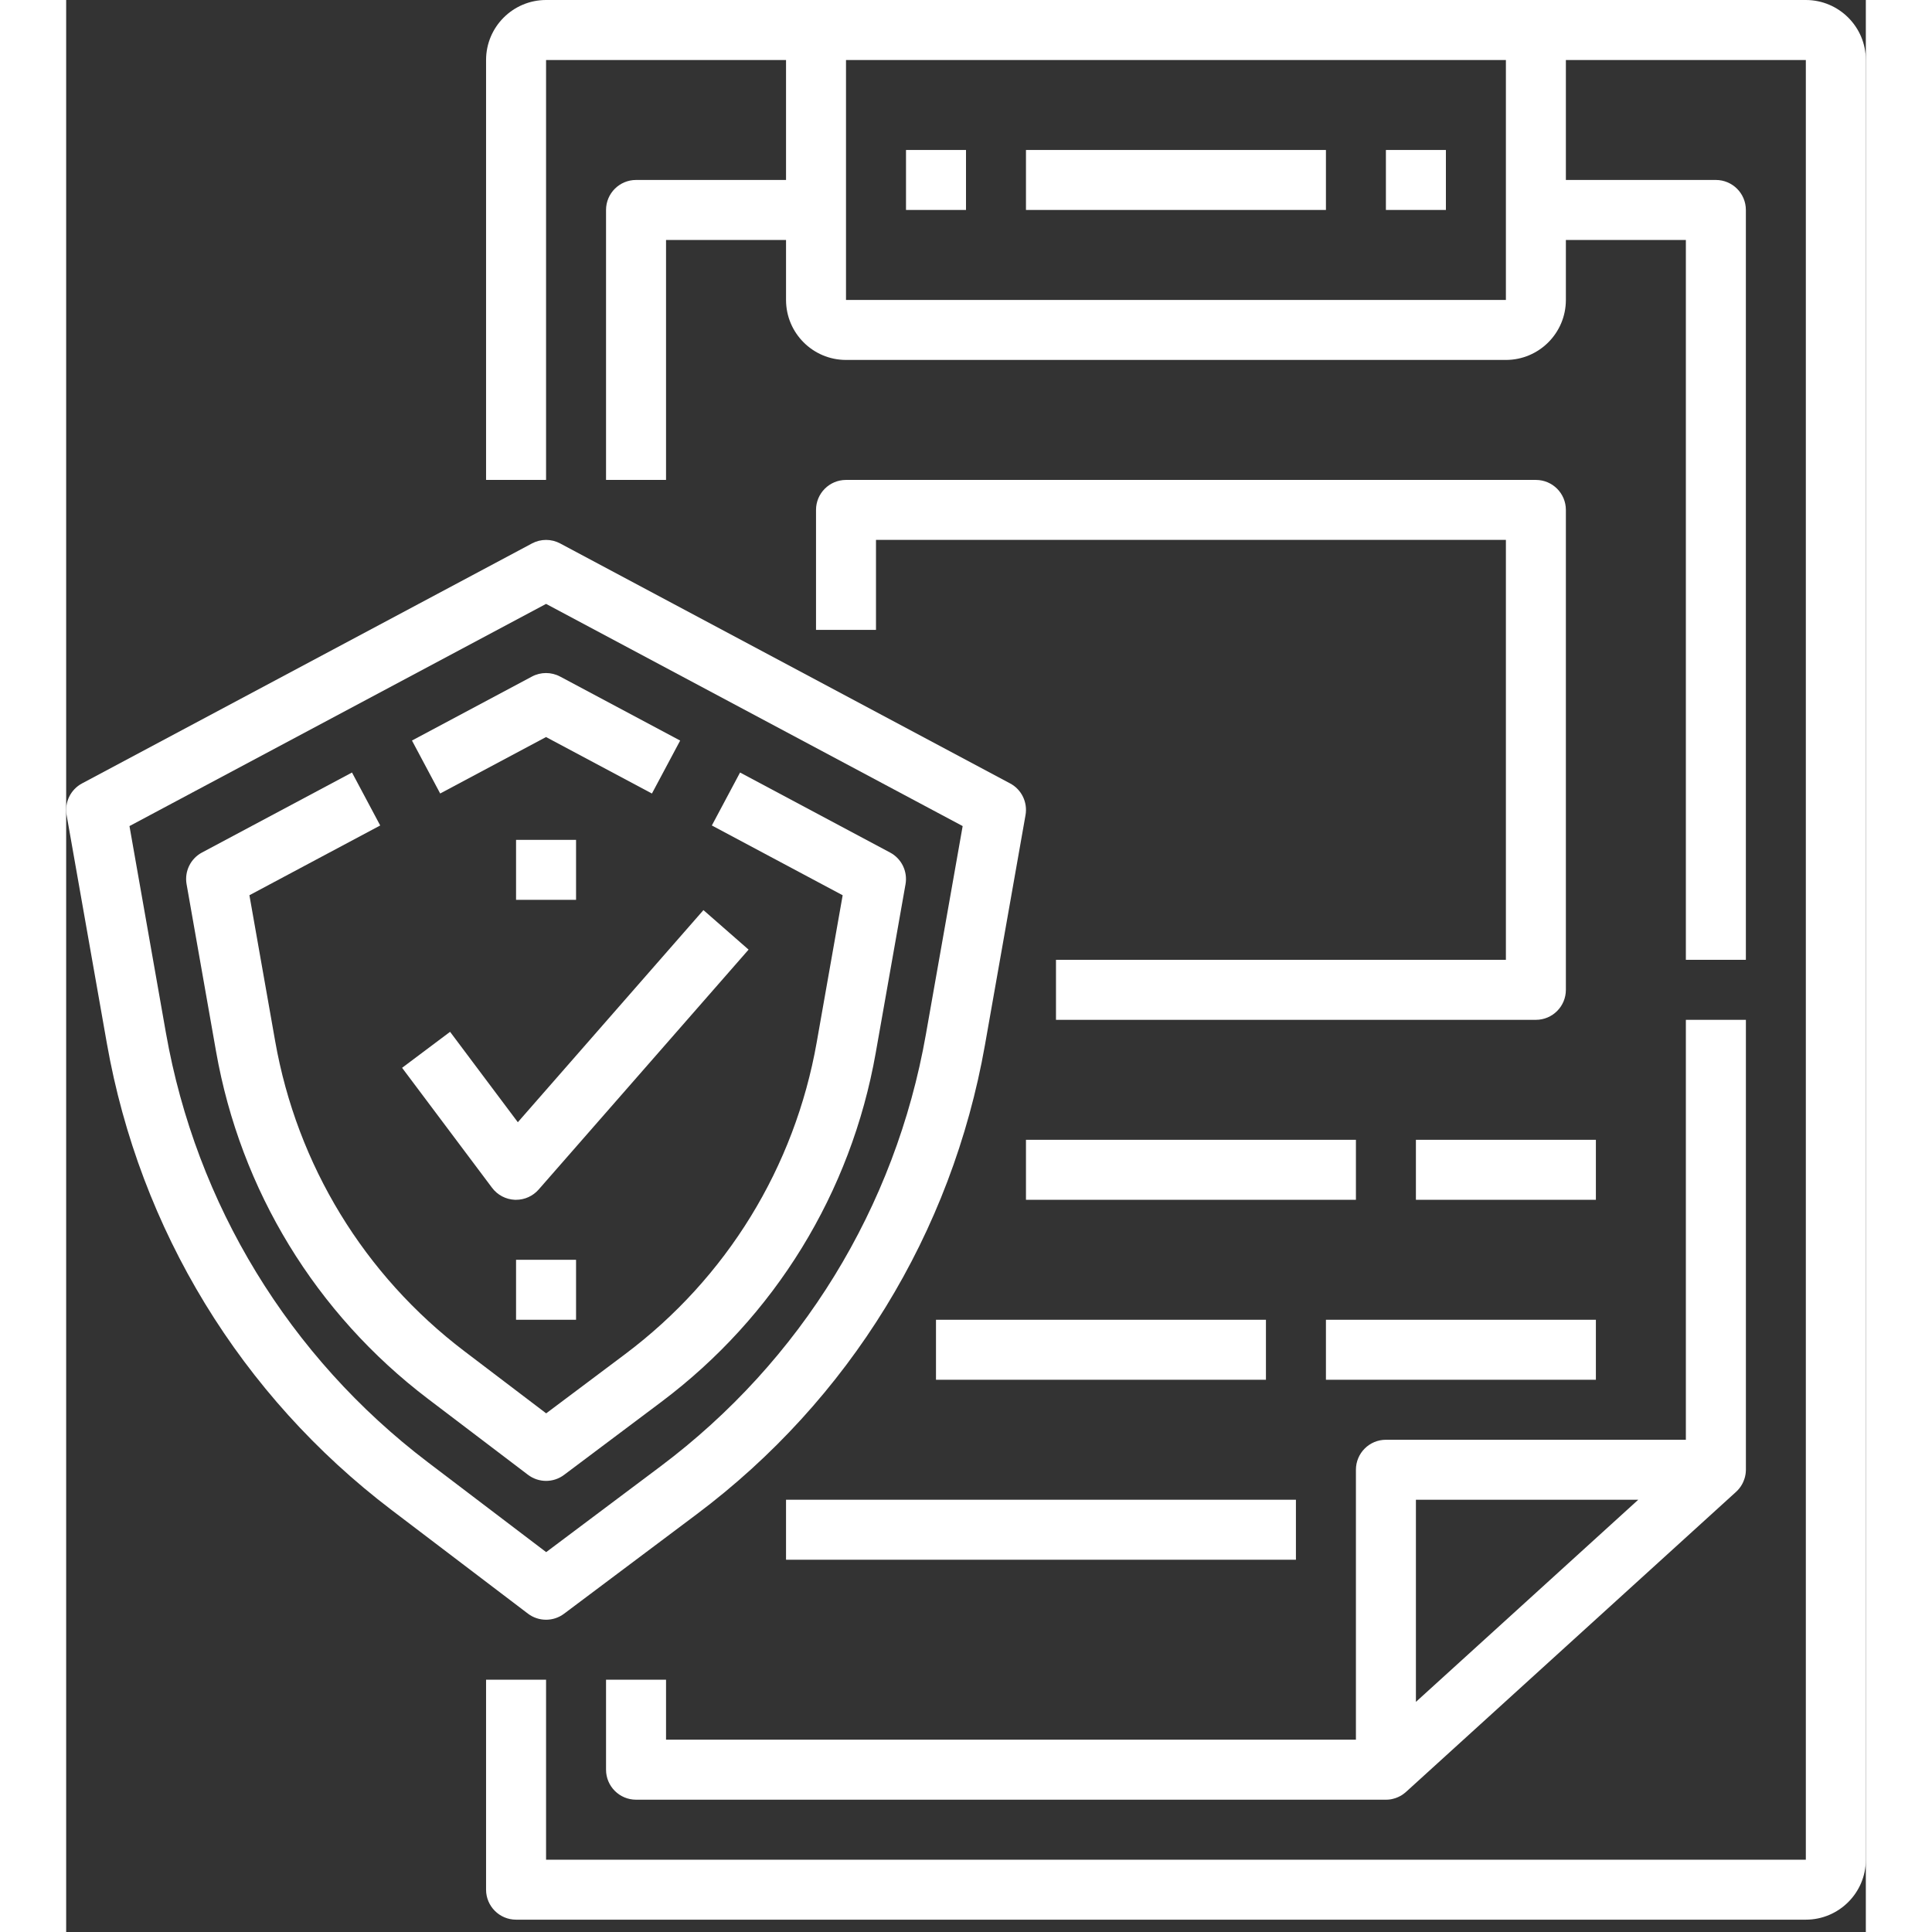 <svg xmlns="http://www.w3.org/2000/svg" viewBox="0 0 68 73" width="72" height="72">
    <rect x="0" y="0" width="68" height="73" fill="#333333" stroke="none"/>
    <path d="M65.733 0H18.133C16.883 0 15.866 1.017 15.866 2.267V18.134H18.133V2.267H27.2V6.8H21.533C20.907 6.8 20.399 7.308 20.399 7.933V18.134H22.666V9.067H27.2V11.334C27.2 12.584 28.216 13.6 29.466 13.6H54.4C55.65 13.6 56.666 12.584 56.666 11.334V9.067H61.2V36.267H63.467V7.933C63.467 7.308 62.959 6.8 62.333 6.8H56.666V2.267H65.733V70.268H18.133V63.468H15.866V71.401C15.866 72.026 16.374 72.534 16.999 72.534H65.733C66.983 72.534 68 71.518 68 70.268V2.267C68 1.017 66.983 0 65.733 0ZM54.4 11.334H29.466V2.267H54.4V11.334Z" fill="white"/>
    <path d="M63.467 38.534H61.2V54.401H49.866C49.241 54.401 48.733 54.908 48.733 55.534V65.734H22.666V63.468H20.399V66.868C20.399 67.493 20.907 68.001 21.533 68.001H49.866C49.919 68.001 49.971 67.998 50.022 67.991C50.033 67.99 50.044 67.987 50.056 67.985C50.061 67.984 50.067 67.983 50.074 67.982C50.082 67.981 50.089 67.978 50.095 67.977C50.106 67.975 50.116 67.974 50.125 67.97C50.128 67.969 50.13 67.969 50.134 67.968C50.164 67.96 50.195 67.952 50.226 67.942C50.227 67.942 50.228 67.941 50.229 67.941C50.261 67.931 50.293 67.918 50.323 67.904C50.324 67.904 50.325 67.903 50.325 67.903C50.356 67.89 50.387 67.875 50.416 67.858C50.417 67.858 50.417 67.857 50.418 67.857C50.432 67.849 50.447 67.841 50.46 67.832C50.466 67.829 50.472 67.825 50.477 67.821C50.486 67.815 50.495 67.809 50.505 67.802C50.509 67.799 50.514 67.796 50.518 67.792C50.528 67.785 50.537 67.779 50.546 67.772C50.556 67.765 50.563 67.758 50.572 67.751C50.578 67.747 50.583 67.744 50.588 67.739C50.602 67.728 50.616 67.716 50.629 67.704L63.096 56.37C63.115 56.353 63.133 56.335 63.15 56.317C63.155 56.312 63.161 56.307 63.165 56.301C63.18 56.285 63.195 56.268 63.208 56.251C63.211 56.248 63.214 56.246 63.216 56.242C63.232 56.223 63.247 56.203 63.26 56.183C63.265 56.178 63.268 56.172 63.273 56.165C63.284 56.149 63.294 56.132 63.304 56.115C63.308 56.11 63.311 56.105 63.314 56.1C63.326 56.078 63.337 56.058 63.348 56.035C63.351 56.029 63.353 56.023 63.357 56.017C63.365 56 63.373 55.982 63.38 55.964C63.383 55.957 63.386 55.951 63.388 55.944C63.398 55.922 63.405 55.898 63.413 55.874C63.414 55.871 63.416 55.867 63.417 55.864C63.423 55.842 63.429 55.821 63.435 55.799C63.436 55.794 63.437 55.788 63.439 55.782C63.451 55.732 63.459 55.682 63.463 55.632C63.463 55.626 63.464 55.619 63.464 55.613C63.465 55.593 63.467 55.571 63.468 55.55C63.468 55.545 63.468 55.54 63.468 55.535C63.468 55.533 63.468 55.531 63.468 55.528V38.534H63.467ZM51 56.667H59.401L53.898 61.671L51 64.305V56.667Z" fill="white"/>
    <path d="M31.733 5.667H34V7.933H31.733V5.667Z" fill="white"/>
    <path d="M49.866 5.667H52.133V7.933H49.866V5.667Z" fill="white"/>
    <path d="M55.533 18.134H29.466C28.841 18.134 28.333 18.641 28.333 19.267V23.8H30.599V20.4H54.4V36.267H37.4V38.534H55.533C56.159 38.534 56.666 38.026 56.666 37.401V19.267C56.666 18.641 56.159 18.134 55.533 18.134Z" fill="white"/>
    <path d="M36.266 43.067H48.733V45.334H36.266V43.067Z" fill="white"/>
    <path d="M51 43.067H57.8V45.334H51V43.067Z" fill="white"/>
    <path d="M32.866 49.867H45.333V52.134H32.866V49.867Z" fill="white"/>
    <path d="M47.6 49.867H57.8V52.134H47.6V49.867Z" fill="white"/>
    <path d="M27.2 56.667H46.466V58.934H27.2V56.667Z" fill="white"/>
    <path d="M36.266 5.667H47.6V7.933H36.266V5.667Z" fill="white"/>
    <path d="M18.133 61.201C18.372 61.201 18.611 61.126 18.813 60.974L23.814 57.223C29.591 52.891 33.462 46.59 34.717 39.48L36.249 30.798C36.334 30.315 36.1 29.831 35.667 29.601L18.666 20.534C18.333 20.356 17.933 20.356 17.6 20.534L0.6 29.601C0.167 29.832 -0.068 30.315 0.017 30.798L1.537 39.419C2.779 46.465 6.602 52.729 12.299 57.058L17.448 60.971C17.65 61.124 17.891 61.201 18.133 61.201ZM3.769 39.025L2.392 31.213L18.133 22.818L33.874 31.213L32.484 39.086C31.331 45.626 27.768 51.423 22.454 55.409L18.137 58.647L13.67 55.253C8.428 51.27 4.912 45.507 3.769 39.025Z" fill="white"/>
    <path d="M22.479 52.977C26.777 49.754 29.657 45.066 30.59 39.777L31.715 33.41C31.8 32.927 31.565 32.443 31.132 32.213L25.463 29.189L24.397 31.19L29.34 33.827L28.359 39.384C27.526 44.105 24.955 48.289 21.12 51.166L18.137 53.403L15.043 51.052C11.26 48.178 8.723 44.018 7.897 39.34L6.924 33.826L11.866 31.19L10.8 29.189L5.132 32.212C4.699 32.443 4.465 32.926 4.55 33.409L5.664 39.731C6.588 44.972 9.432 49.634 13.671 52.855L17.447 55.723C17.65 55.877 17.891 55.955 18.133 55.955C18.372 55.955 18.611 55.88 18.813 55.728L22.479 52.977Z" fill="white"/>
    <path d="M18.132 27.849L22.133 29.983L23.2 27.982L18.664 25.564C18.331 25.386 17.931 25.386 17.598 25.564L13.066 27.981L14.132 29.982L18.132 27.849Z" fill="white"/>
    <path d="M16.956 45.334H16.999C17.326 45.334 17.636 45.193 17.852 44.947L25.785 35.881L24.079 34.388L17.066 42.403L14.506 38.987L12.693 40.347L16.093 44.881C16.298 45.154 16.615 45.32 16.956 45.334Z" fill="white"/>
    <path d="M16.999 31.734H19.266V34H16.999V31.734Z" fill="white"/>
    <path d="M16.999 47.601H19.266V49.867H16.999V47.601Z" fill="white"/>
</svg>